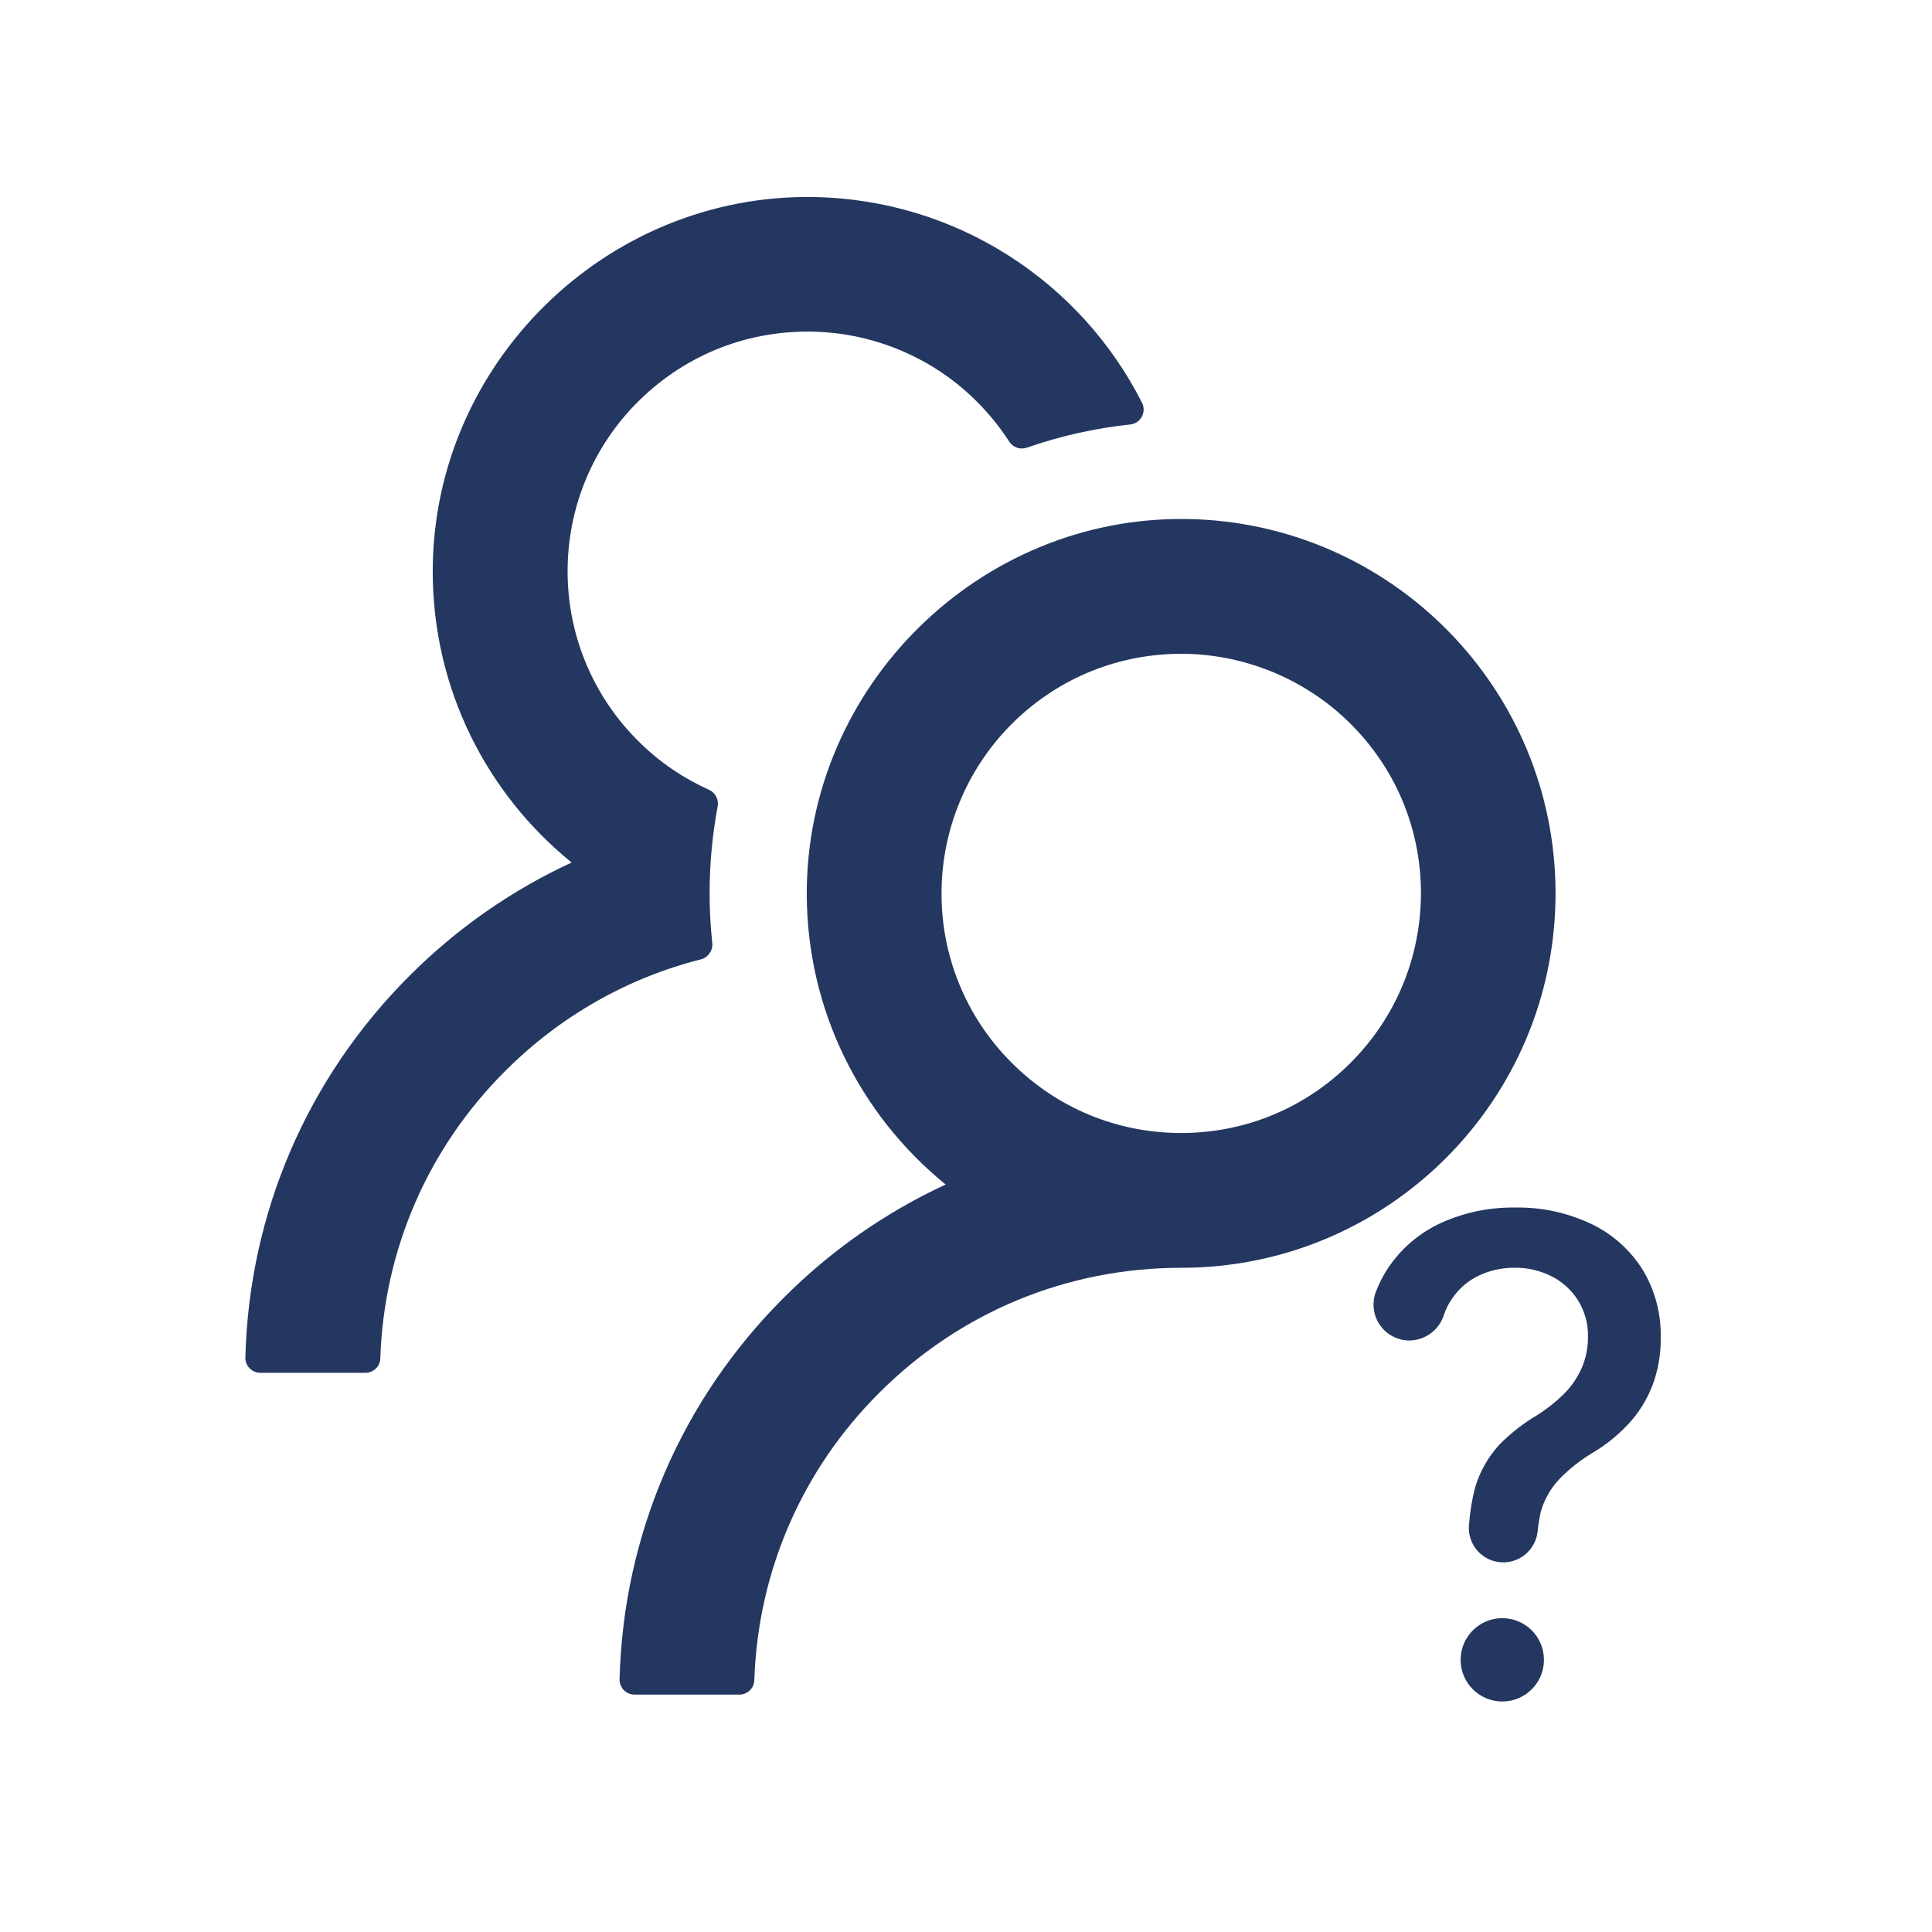 <svg width="128" height="128" viewBox="0 0 128 128" fill="none" xmlns="http://www.w3.org/2000/svg">
<path d="M97.734 98.531C98.05 97.482 98.598 96.517 99.338 95.709C100.089 94.951 100.934 94.291 101.854 93.749C102.468 93.361 103.041 92.91 103.561 92.403C104.065 91.914 104.473 91.335 104.765 90.697C105.063 90.028 105.214 89.303 105.207 88.571C105.23 87.712 104.997 86.866 104.539 86.14C104.109 85.459 103.501 84.91 102.78 84.55C102.023 84.171 101.186 83.979 100.34 83.991C99.536 83.987 98.742 84.159 98.012 84.494C97.267 84.838 96.633 85.383 96.183 86.069C95.96 86.394 95.784 86.748 95.66 87.123C95.506 87.606 95.204 88.029 94.796 88.332C94.389 88.635 93.897 88.802 93.389 88.811C93.008 88.812 92.631 88.722 92.292 88.548C91.952 88.373 91.66 88.12 91.439 87.808C91.218 87.497 91.075 87.137 91.023 86.759C90.97 86.381 91.009 85.996 91.137 85.636C91.35 85.058 91.631 84.507 91.974 83.995C92.848 82.695 94.065 81.663 95.491 81.014C97.014 80.328 98.669 79.982 100.34 80.003C102.097 79.964 103.839 80.336 105.428 81.089C106.82 81.754 107.995 82.799 108.818 84.103C109.644 85.462 110.063 87.029 110.027 88.618C110.044 89.706 109.856 90.788 109.472 91.806C109.112 92.738 108.579 93.593 107.901 94.327C107.186 95.096 106.362 95.757 105.456 96.288C104.659 96.769 103.929 97.353 103.283 98.023C102.718 98.631 102.306 99.364 102.08 100.163C101.982 100.602 101.911 101.046 101.868 101.494C101.801 102.049 101.533 102.561 101.115 102.933C100.696 103.305 100.156 103.51 99.597 103.511C99.279 103.512 98.964 103.446 98.673 103.318C98.382 103.19 98.121 103.002 97.907 102.766C97.693 102.531 97.531 102.254 97.43 101.952C97.33 101.65 97.294 101.33 97.325 101.014C97.386 100.176 97.523 99.344 97.734 98.531Z" fill="#243761"/>
<path d="M99.531 112.728C101.055 112.728 102.291 111.492 102.291 109.967C102.291 108.443 101.055 107.207 99.531 107.207C98.006 107.207 96.77 108.443 96.77 109.967C96.77 111.492 98.006 112.728 99.531 112.728Z" fill="#243761"/>
<path d="M47.187 62.465C47.075 61.386 47.013 60.294 47.013 59.19C47.013 57.218 47.199 55.296 47.546 53.423C47.633 52.977 47.398 52.518 46.988 52.332C45.301 51.575 43.751 50.534 42.412 49.219C40.833 47.689 39.591 45.846 38.765 43.809C37.939 41.772 37.546 39.584 37.612 37.387C37.724 33.406 39.324 29.623 42.114 26.771C45.178 23.633 49.295 21.921 53.673 21.971C57.629 22.008 61.449 23.534 64.339 26.237C65.319 27.155 66.162 28.172 66.869 29.264C67.117 29.648 67.601 29.809 68.023 29.66C70.205 28.904 72.512 28.371 74.881 28.122C75.576 28.048 75.972 27.304 75.662 26.684C71.632 18.709 63.397 13.203 53.871 13.054C40.13 12.843 28.67 24.117 28.67 37.858C28.67 45.647 32.254 52.592 37.873 57.144C33.928 58.967 30.295 61.485 27.145 64.635C20.348 71.419 16.503 80.374 16.255 89.936C16.252 90.068 16.275 90.2 16.323 90.323C16.372 90.446 16.444 90.559 16.537 90.653C16.629 90.748 16.74 90.824 16.862 90.875C16.984 90.926 17.115 90.953 17.247 90.953H24.205C24.738 90.953 25.185 90.531 25.197 89.998C25.433 82.805 28.348 76.07 33.47 70.96C37.116 67.314 41.581 64.784 46.455 63.556C46.926 63.42 47.249 62.961 47.187 62.465ZM103.059 59.19C103.059 45.622 92.157 34.597 78.639 34.386C64.897 34.175 53.45 45.449 53.45 59.19C53.45 66.979 57.047 73.924 62.652 78.476C58.668 80.323 55.04 82.859 51.937 85.967C45.14 92.751 41.295 101.706 41.047 111.255C41.044 111.388 41.067 111.52 41.116 111.643C41.164 111.766 41.237 111.878 41.329 111.973C41.422 112.068 41.532 112.143 41.654 112.195C41.776 112.246 41.907 112.272 42.04 112.272H48.985C49.518 112.272 49.965 111.851 49.977 111.317C50.213 104.124 53.127 97.39 58.249 92.28C63.595 86.934 70.689 83.995 78.254 83.995C91.947 83.995 103.059 72.895 103.059 59.19ZM89.479 70.415C86.477 73.416 82.496 75.065 78.254 75.065C74.013 75.065 70.032 73.416 67.03 70.415C65.533 68.925 64.349 67.149 63.55 65.194C62.752 63.238 62.353 61.142 62.38 59.029C62.417 54.961 64.041 51.03 66.882 48.115C69.858 45.064 73.839 43.365 78.093 43.315C82.298 43.278 86.378 44.915 89.379 47.855C92.455 50.868 94.142 54.899 94.142 59.19C94.129 63.432 92.48 67.413 89.479 70.415Z" fill="#243761"/>
</svg>
